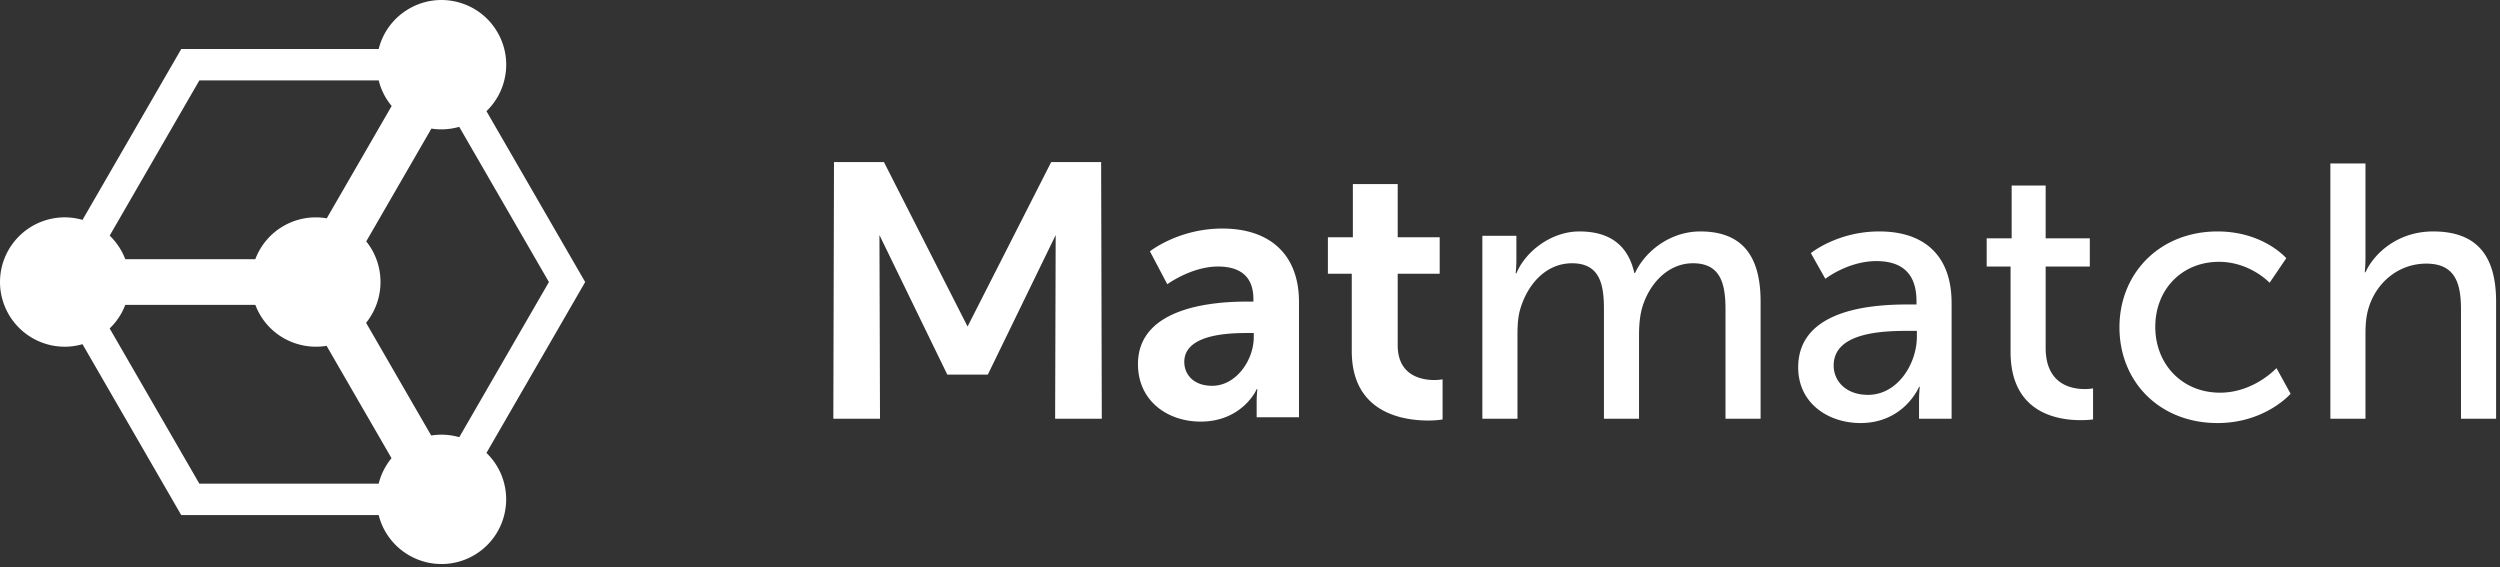 <svg xmlns="http://www.w3.org/2000/svg" viewBox="0 0 216 49" ><rect x="0" y="0" width="216" height="49" fill="#333333" stroke="none"/><path d="M10.823 26.34h11.239a5.555 5.555 0 0 0 3.783 3.422c.776.21 1.589.248 2.372.117l5.61 9.708a5.6 5.6 0 0 0-1.11 2.203H17.225l-7.75-13.413a5.543 5.543 0 0 0 1.348-2.036zm13.673-6.813a5.558 5.558 0 0 0-2.437 2.867H10.823a5.543 5.543 0 0 0-1.347-2.036l7.75-13.413H32.72a5.525 5.525 0 0 0 1.12 2.212l-5.609 9.707a5.557 5.557 0 0 0-3.735.663zm15.093 18.22a5.62 5.62 0 0 0-2.334-.12l-5.624-9.736a5.624 5.624 0 0 0 .503-6.318 5.61 5.61 0 0 0-.492-.716l5.631-9.747c.8.126 1.617.074 2.404-.152l7.75 13.41-7.746 13.405a3.777 3.777 0 0 0-.092-.026zm10.97-13.38l-8.53-14.763a5.522 5.522 0 0 0 1.515-2.568 5.546 5.546 0 0 0-.559-4.24A5.555 5.555 0 0 0 39.59.194a5.554 5.554 0 0 0-4.242.558 5.547 5.547 0 0 0-2.629 3.484H15.66L7.128 18.999a5.507 5.507 0 0 0-1.536-.22A5.596 5.596 0 0 0 0 24.368a5.596 5.596 0 0 0 5.592 5.588c.518 0 1.033-.074 1.535-.22l8.532 14.766h17.06c.126.506.32.988.58 1.437a5.615 5.615 0 0 0 4.85 2.793 5.588 5.588 0 0 0 4.836-8.38 5.55 5.55 0 0 0-.956-1.22l8.292-14.351.238-.412zm33.039 3.845L90.824 14h4.314l.057 22.177h-4.032l.048-15.867-5.863 12.056h-3.501L75.984 20.31l.048 15.867H72L72.057 14h4.314l7.227 14.212zm33.195-4.56h-2.063v-3.155h2.157v-4.591h3.875v4.591h3.627v3.155h-3.627v6.184c0 2.624 2.064 2.999 3.158 2.999.437 0 .719-.063.719-.063v3.467s-.469.094-1.22.094c-2.219 0-6.626-.656-6.626-5.997v-6.684zm11.283-3.28h2.939v2.093c0 .624-.063 1.156-.063 1.156h.063c.75-1.843 2.97-3.624 5.439-3.624 2.657 0 4.22 1.218 4.752 3.592h.062c.875-1.905 3.064-3.592 5.627-3.592 3.563 0 5.22 2.03 5.22 6.06v10.12h-3.032v-9.464c0-2.218-.438-3.967-2.813-3.967-2.22 0-3.877 1.874-4.44 4.03-.155.655-.218 1.374-.218 2.186v7.215h-3.032v-9.464c0-2.062-.313-3.967-2.751-3.967-2.313 0-3.94 1.905-4.533 4.154-.156.625-.187 1.343-.187 2.062v7.215h-3.033V20.372zm36.823 5.935h.687v-.281c0-2.593-1.469-3.467-3.47-3.467-2.438 0-4.407 1.53-4.407 1.53l-1.251-2.218s2.282-1.874 5.909-1.874c4 0 6.251 2.187 6.251 6.185v9.995h-2.813v-1.5c0-.718.063-1.249.063-1.249h-.063s-1.281 3.124-5.064 3.124c-2.72 0-5.377-1.656-5.377-4.81 0-5.217 6.877-5.435 9.535-5.435zm-3.502 7.808c2.564 0 4.22-2.686 4.22-5.028v-.5h-.781c-2.282 0-6.408.156-6.408 2.998 0 1.281 1 2.53 2.97 2.53zm12.316-11.088h-2.063v-2.436h2.157v-4.56h2.938v4.56h3.814v2.436h-3.814v7.028c0 3.155 2.22 3.56 3.376 3.56.438 0 .719-.062.719-.062v2.686s-.437.063-1.062.063c-2.032 0-6.065-.625-6.065-5.904v-7.371zm17.88-3.03c3.97 0 5.94 2.312 5.94 2.312l-1.439 2.123s-1.688-1.81-4.377-1.81c-3.188 0-5.501 2.373-5.501 5.621 0 3.218 2.313 5.685 5.595 5.685 2.938 0 4.877-2.124 4.877-2.124l1.219 2.218s-2.188 2.53-6.314 2.53c-4.97 0-8.472-3.53-8.472-8.278 0-4.685 3.501-8.277 8.472-8.277zm9.751-5.872h3.033v8.09c0 .75-.063 1.312-.063 1.312h.063c.688-1.53 2.688-3.53 5.845-3.53 3.72 0 5.44 2.03 5.44 6.06v10.12h-3.033v-9.433c0-2.218-.469-3.967-3-3.967-2.377 0-4.346 1.624-5.002 3.904-.188.625-.25 1.344-.25 2.093v7.403h-3.033V14.125zm-93.582 11.932h.531v-.219c0-2.092-1.313-2.81-3.063-2.81-2.283 0-4.376 1.53-4.376 1.53l-1.501-2.843s2.47-1.968 6.252-1.968c4.189 0 6.627 2.312 6.627 6.341v9.964h-3.657V34.74c0-.625.062-1.124.062-1.124h-.062c.031 0-1.22 2.81-4.845 2.81-2.846 0-5.409-1.78-5.409-4.966 0-5.06 6.846-5.403 9.44-5.403zm-3.032 7.277c2.094 0 3.594-2.249 3.594-4.185v-.375h-.687c-2.032 0-5.315.281-5.315 2.5 0 1.061.782 2.06 2.408 2.06z" fill="#FFF" fill-rule="evenodd"/></svg>
